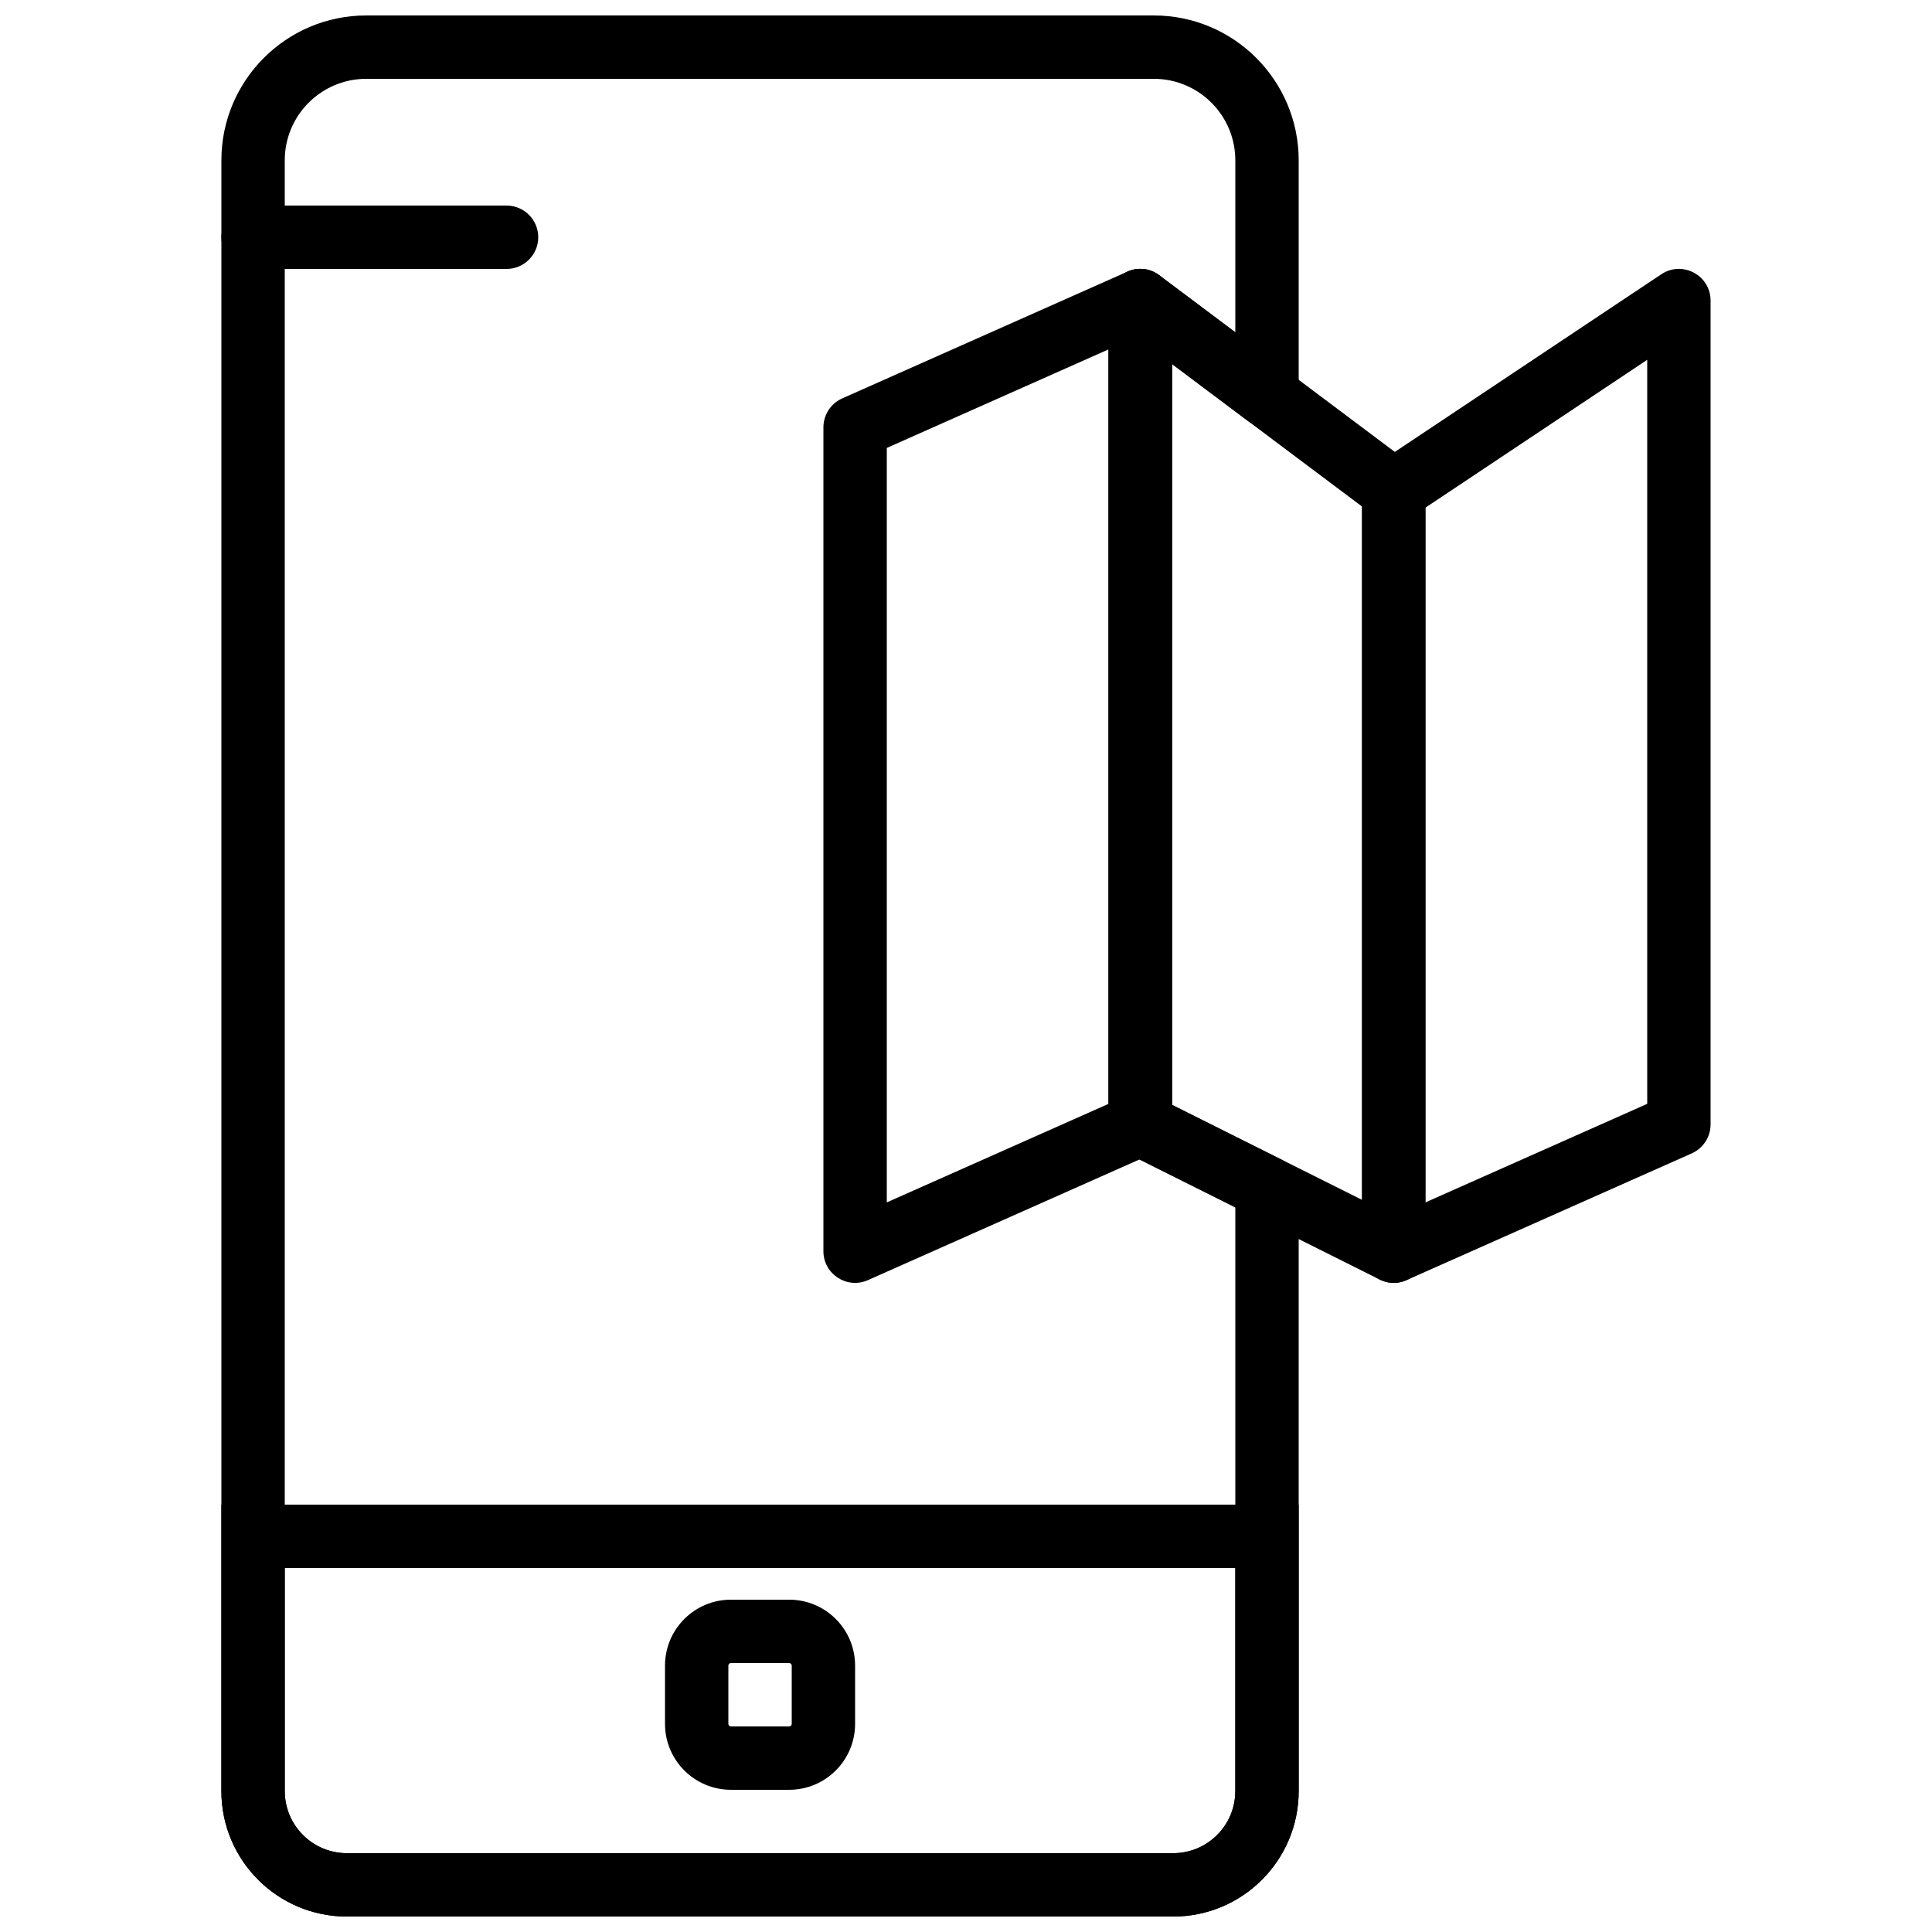 <?xml version="1.0" encoding="UTF-8"?>
<!-- Uploaded to: ICON Repo, www.svgrepo.com, Generator: ICON Repo Mixer Tools -->
<svg width="800px" height="800px" version="1.1" viewBox="144 144 512 512" xmlns="http://www.w3.org/2000/svg">
 <defs>
  <clipPath id="b">
   <path d="m202 542h287v109.9h-287z"/>
  </clipPath>
  <clipPath id="a">
   <path d="m202 148.09h287v503.81h-287z"/>
  </clipPath>
 </defs>
 <path d="m353.13 601.52h-15.418c-0.383 0-0.688-0.305-0.688-0.691v-15.414c0-0.383 0.305-0.688 0.688-0.688h15.418c0.383 0 0.688 0.305 0.688 0.688v15.414c0 0.387-0.305 0.691-0.688 0.691zm0 16.793c9.656 0 17.48-7.824 17.48-17.484v-15.414c0-9.66-7.824-17.484-17.48-17.484h-15.418c-9.656 0-17.48 7.824-17.48 17.484v15.414c0 9.66 7.824 17.484 17.48 17.484z" fill-rule="evenodd"/>
 <path d="m211.07 215.27h67.176c4.637 0 8.395-3.762 8.395-8.398 0-4.637-3.758-8.395-8.395-8.395h-67.176c-4.637 0-8.398 3.758-8.398 8.395 0 4.637 3.762 8.398 8.398 8.398z" fill-rule="evenodd"/>
 <g clip-path="url(#b)">
  <path d="m202.67 542.75v75.891c0 18.371 14.895 33.266 33.27 33.266h218.96c18.375 0 33.266-14.895 33.266-33.266v-75.891zm268.7 16.793v59.098c0 9.098-7.375 16.473-16.473 16.473h-218.96c-9.102 0-16.477-7.375-16.477-16.473v-59.098z" fill-rule="evenodd"/>
 </g>
 <path d="m379.01 462.65v-199.94l58.777-26.125v199.94zm70.582-12.992c3.035-1.348 4.988-4.356 4.988-7.672v-218.32c0-6.074-6.254-10.141-11.809-7.672l-75.57 33.586c-3.031 1.348-4.988 4.356-4.988 7.676v218.32c0 6.074 6.258 10.141 11.809 7.672z" fill-rule="evenodd"/>
 <path d="m454.58 436.79v-196.34l50.379 37.789v183.74zm55.023 46.289c5.582 2.789 12.152-1.27 12.152-7.512v-201.52c0-2.644-1.246-5.133-3.359-6.719l-67.176-50.379c-5.535-4.152-13.434-0.203-13.434 6.715v218.32c0 3.18 1.797 6.086 4.641 7.508z" fill-rule="evenodd"/>
 <path d="m580.53 436.53-58.777 26.121v-184.11l58.777-39.184zm11.805 13.129c3.035-1.348 4.988-4.356 4.988-7.672v-218.32c0-6.707-7.477-10.707-13.055-6.984l-75.57 50.379c-2.336 1.559-3.742 4.18-3.742 6.988v201.52c0 6.074 6.258 10.141 11.809 7.672z" fill-rule="evenodd"/>
 <g clip-path="url(#a)">
  <path d="m454.58 240.46 20.152 15.117c5.535 4.152 13.434 0.199 13.434-6.719v-62.355c0-21.211-17.191-38.406-38.406-38.406h-208.68c-21.215 0-38.41 17.195-38.41 38.406v432.14c0 18.371 14.895 33.266 33.27 33.266h218.96c18.375 0 33.266-14.895 33.266-33.266v-159.86c0-3.18-1.797-6.09-4.641-7.512l-28.945-14.473zm16.793 378.18c0 9.098-7.375 16.473-16.473 16.473h-218.96c-9.102 0-16.477-7.375-16.477-16.473v-432.14c0-11.938 9.676-21.613 21.617-21.613h208.68c11.938 0 21.613 9.676 21.613 21.613v45.562l-20.152-15.113c-5.535-4.152-13.434-0.203-13.434 6.715v218.32c0 3.18 1.797 6.086 4.641 7.508l28.945 14.473z" fill-rule="evenodd"/>
 </g>
</svg>